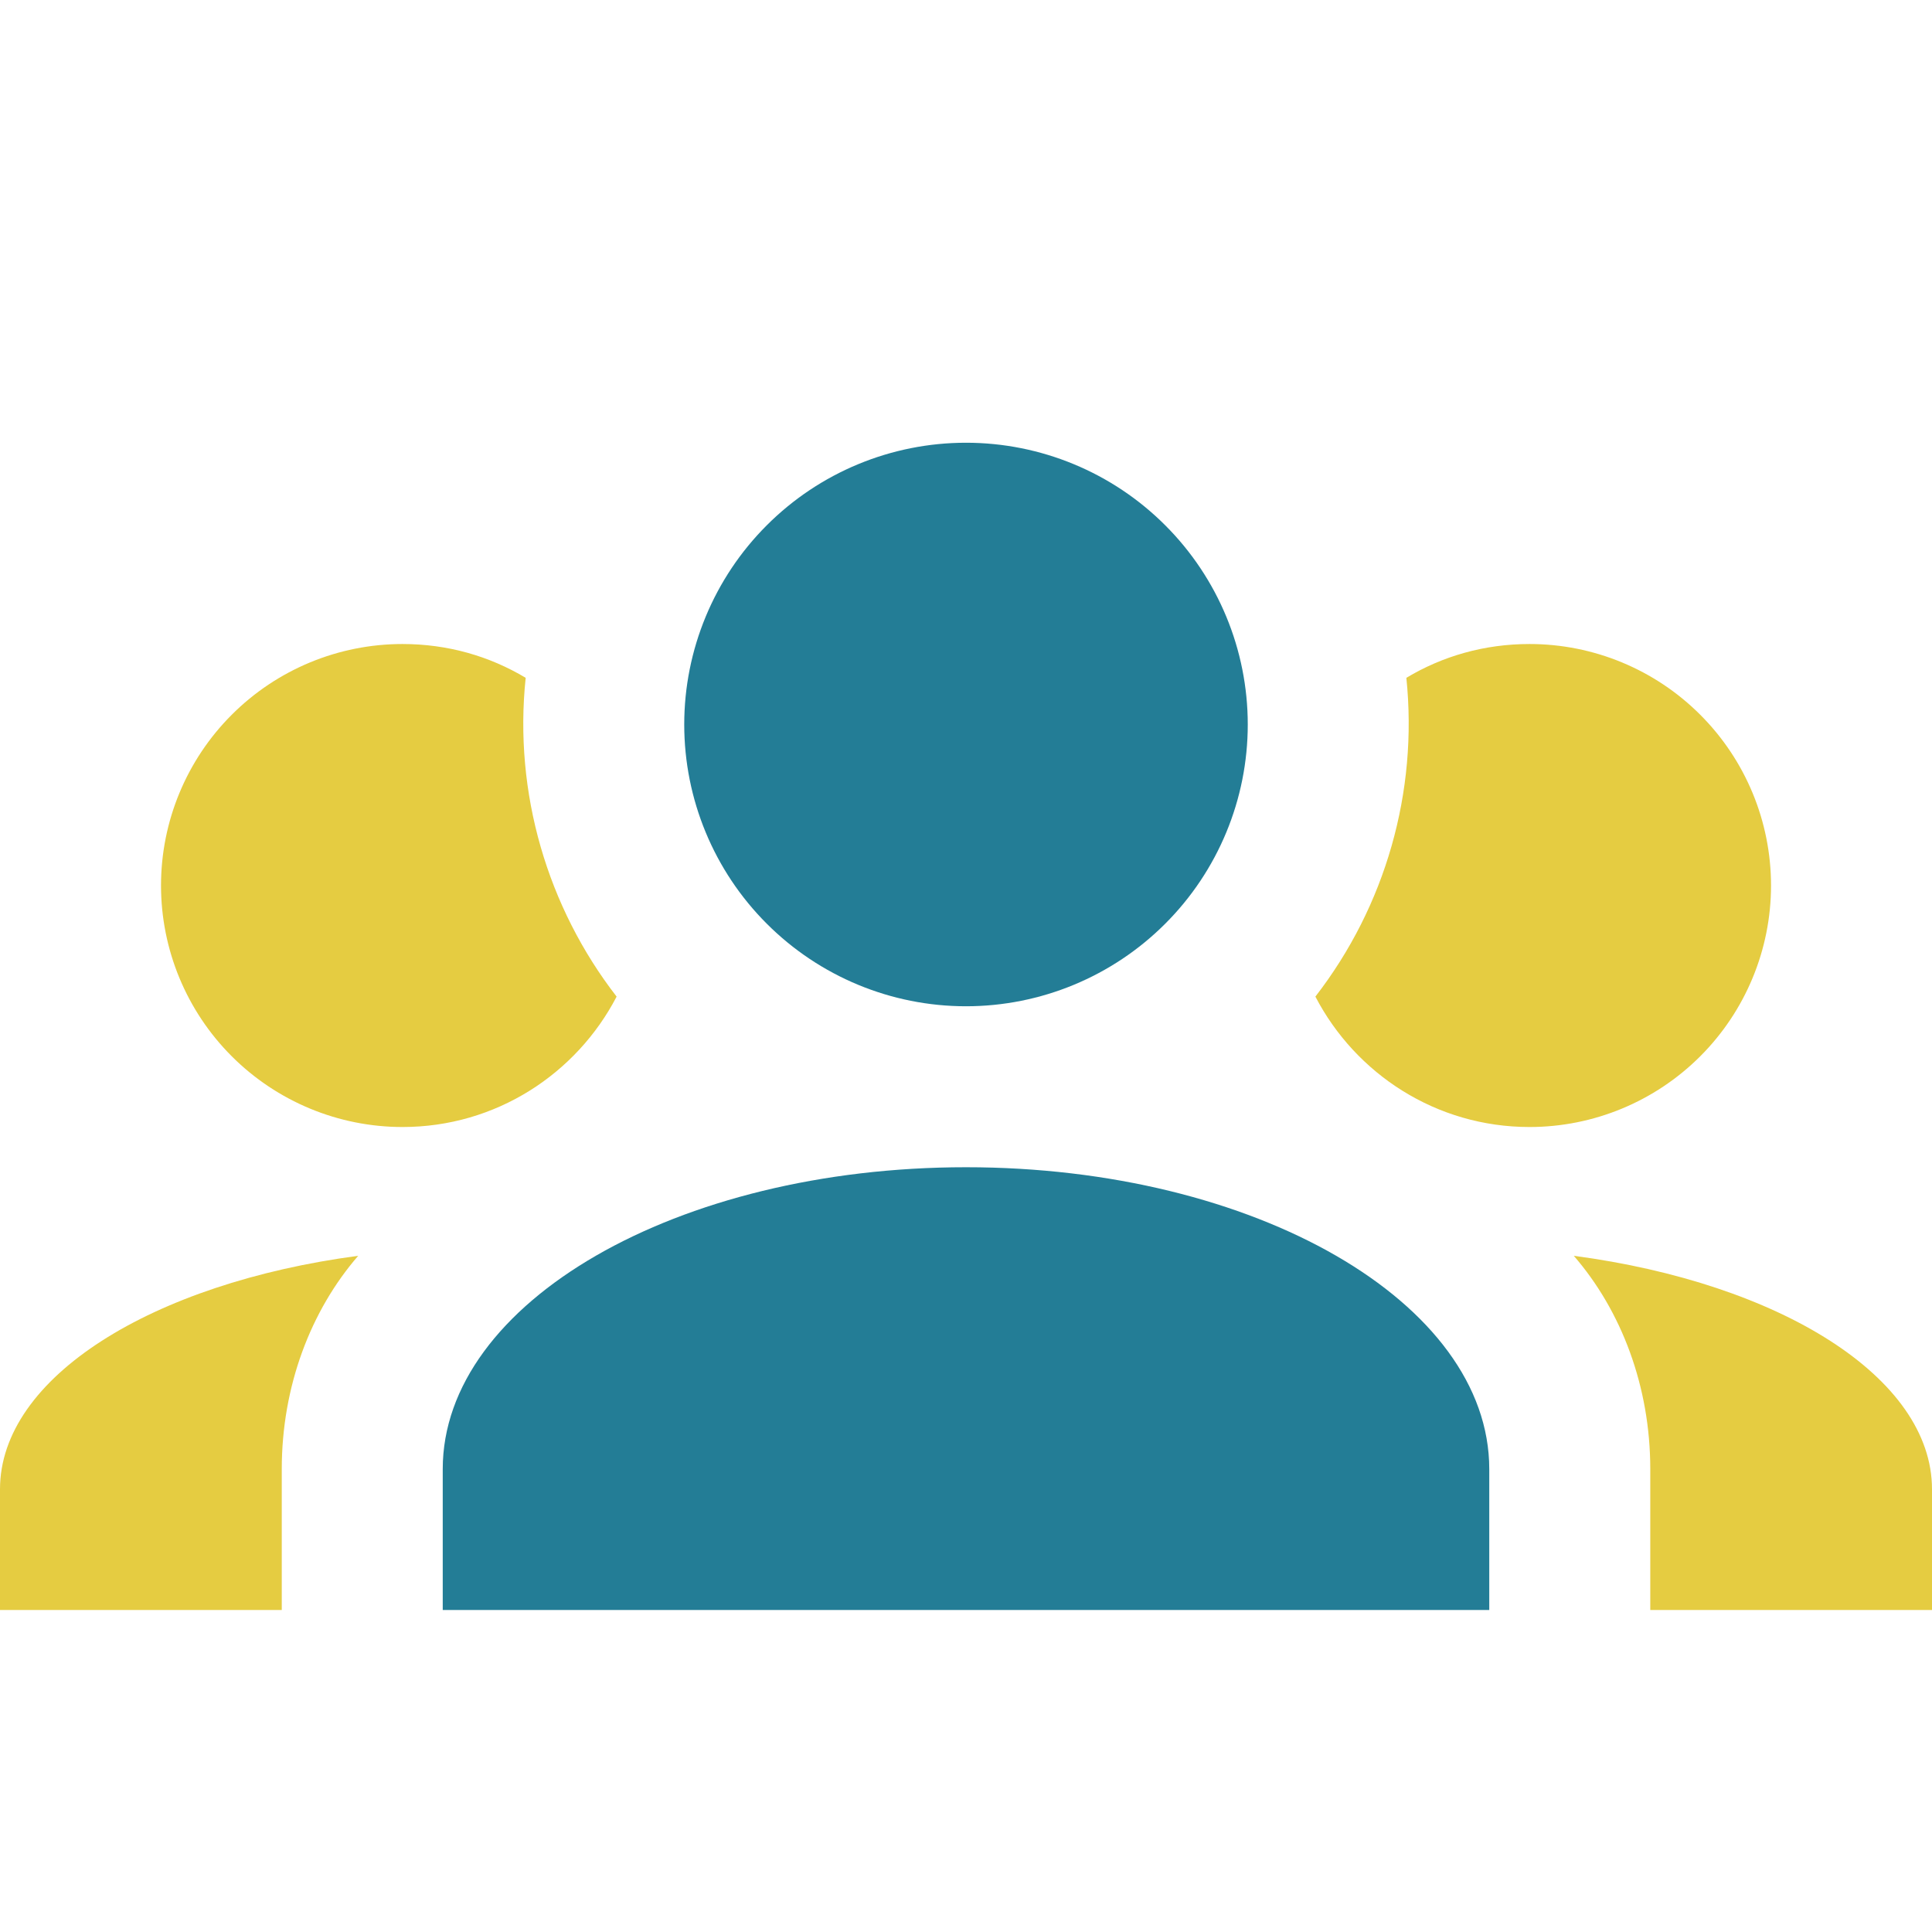 <svg width="44" height="44" viewBox="0 0 44 44" fill="none" xmlns="http://www.w3.org/2000/svg">
<path d="M22 10.083C23.702 10.083 25.334 10.759 26.537 11.963C27.741 13.166 28.417 14.798 28.417 16.5C28.417 18.202 27.741 19.834 26.537 21.037C25.334 22.241 23.702 22.917 22 22.917C20.298 22.917 18.666 22.241 17.463 21.037C16.259 19.834 15.583 18.202 15.583 16.5C15.583 14.798 16.259 13.166 17.463 11.963C18.666 10.759 20.298 10.083 22 10.083ZM10.083 33.458C10.083 29.663 15.418 26.583 22 26.583C28.582 26.583 33.917 29.663 33.917 33.458V36.667H10.083V33.458Z" fill="#237D96"/>
<path d="M11.972 15.437C11.147 14.942 10.193 14.667 9.167 14.667C7.708 14.667 6.309 15.246 5.278 16.278C4.246 17.309 3.667 18.708 3.667 20.167C3.667 21.625 4.246 23.024 5.278 24.056C6.309 25.087 7.708 25.667 9.167 25.667C11.293 25.667 13.127 24.457 14.043 22.697C12.467 20.662 11.697 18.058 11.972 15.437Z" fill="#E5CC41"/>
<path d="M0 33.917V36.667H6.417V33.458C6.417 31.57 7.077 29.847 8.158 28.6C3.465 29.223 0 31.368 0 33.917Z" fill="#E5CC41"/>
<path d="M38.722 16.278C37.691 15.246 36.292 14.667 34.834 14.667C33.807 14.667 32.853 14.942 32.029 15.437C32.296 18.033 31.555 20.633 29.957 22.697C30.873 24.457 32.707 25.667 34.834 25.667C36.292 25.667 37.691 25.087 38.722 24.056C39.754 23.024 40.334 21.625 40.334 20.167C40.334 18.708 39.754 17.309 38.722 16.278Z" fill="#E5CC41"/>
<path d="M37.584 36.667H44V33.917C44 31.368 40.535 29.223 35.842 28.6C36.923 29.847 37.584 31.57 37.584 33.458V36.667Z" fill="#E5CC41"/>
</svg>
